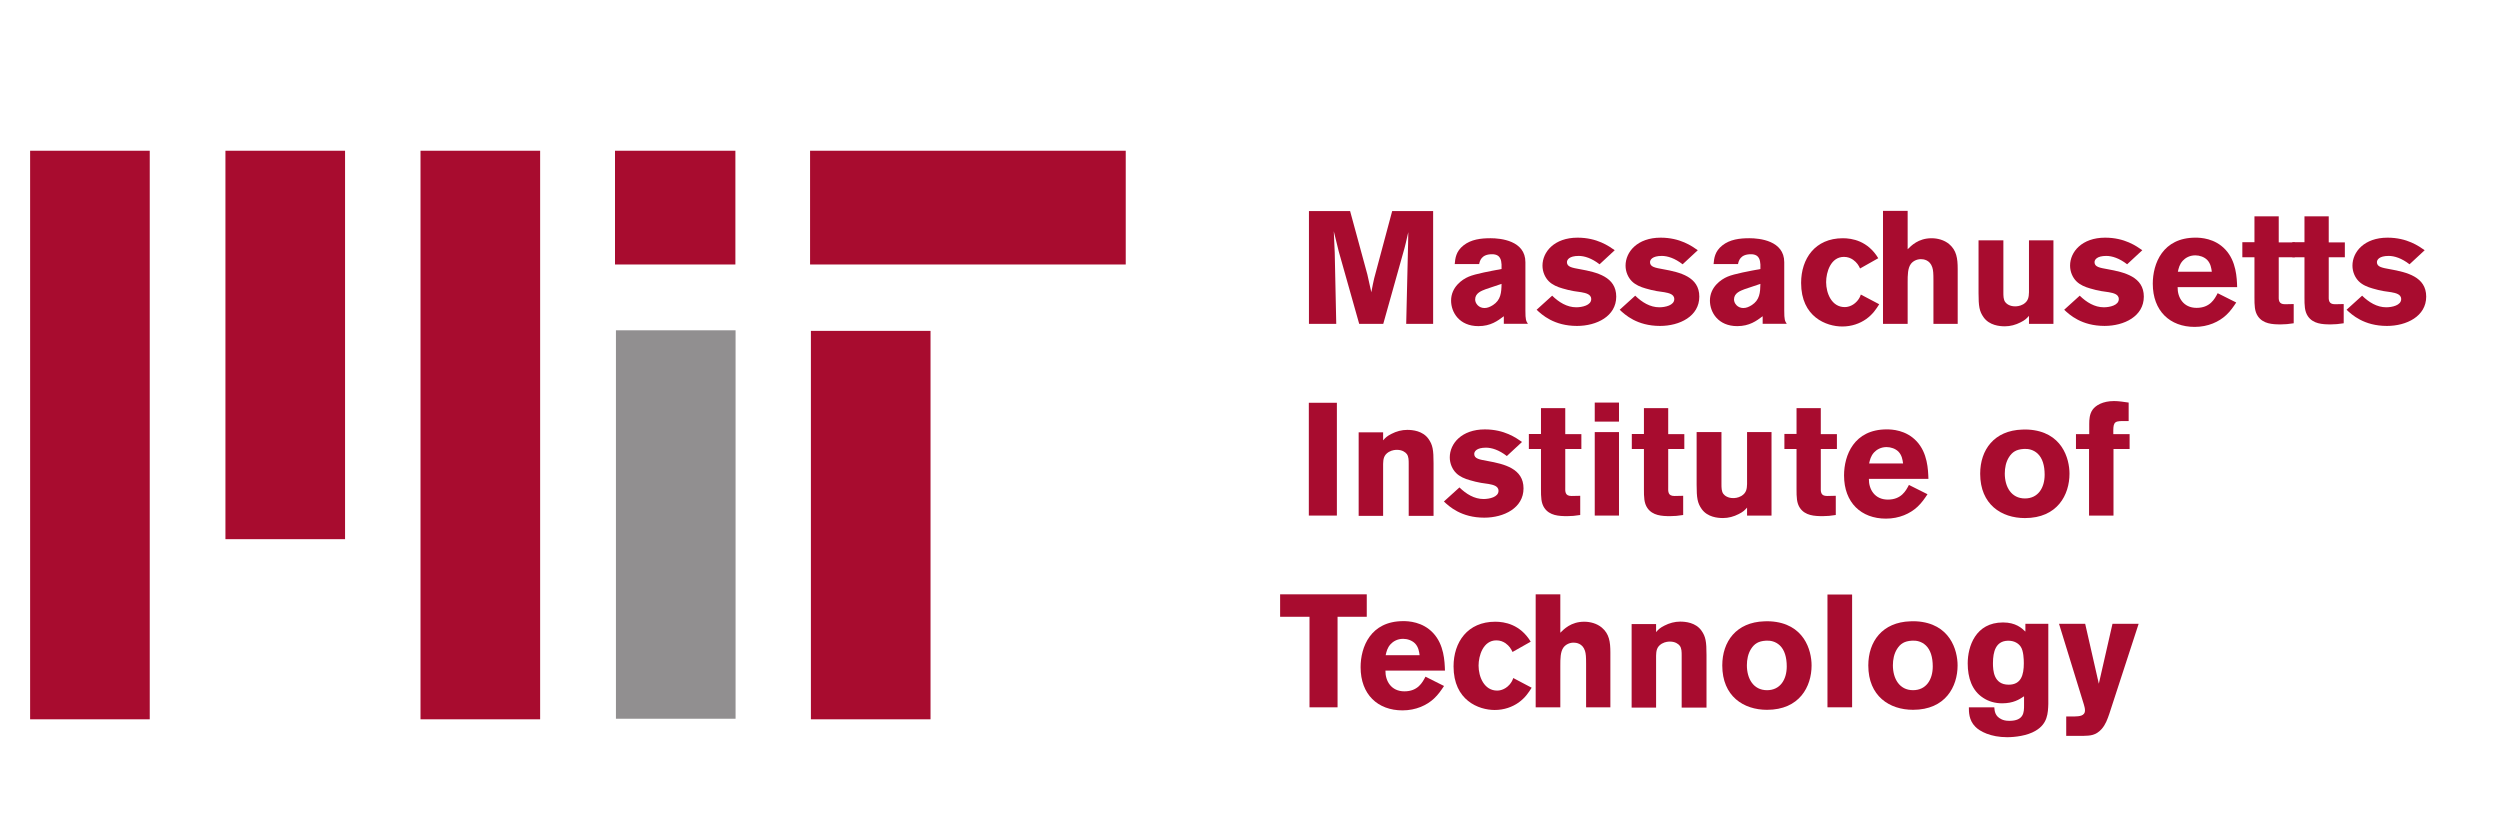 <svg xmlns="http://www.w3.org/2000/svg" width="166" height="54" viewBox="0 0 166 54" fill="none"><path d="M2 10.009V47.762H9.943V10.009H2Z" fill="#A80C2F"></path><path d="M14.969 10.009V35.801H22.912V10.009H14.969Z" fill="#A80C2F"></path><path d="M27.922 10.009V47.762H35.865V10.009H27.922Z" fill="#A80C2F"></path><path d="M40.836 10.009V17.562H48.83V10.009H40.836Z" fill="#A80C2F"></path><path d="M40.898 21.932V47.724H48.842V21.932H40.898Z" fill="#918F90"></path><path d="M53.789 10.009V17.562H74.749V10.009H53.789Z" fill="#A80C2F"></path><path d="M53.844 21.97V47.762H61.787V21.97H53.844Z" fill="#A80C2F"></path><path d="M86.914 14.013V21.503H88.727L88.626 16.779C88.594 16.067 88.595 15.946 88.563 15.352L88.891 16.69L90.25 21.503H91.849L93.259 16.476C93.343 16.157 93.352 16.104 93.448 15.68L93.51 15.415L93.498 16.16L93.372 21.503H95.16V14.013H92.441L91.245 18.484C91.16 18.834 91.162 18.886 91.056 19.406L90.791 18.219L89.646 14.013L86.914 14.013Z" fill="#A80C2F"></path><path d="M98.971 15.818C98.327 15.818 97.68 15.895 97.172 16.298C96.675 16.691 96.626 17.153 96.594 17.535H98.216C98.259 17.333 98.352 16.881 99.072 16.881C99.653 16.881 99.682 17.307 99.703 17.562V17.863C99.016 17.991 97.967 18.178 97.523 18.37C97.068 18.56 96.352 19.071 96.352 19.962C96.352 20.737 96.897 21.655 98.166 21.655C98.98 21.655 99.442 21.306 99.854 20.998V21.501H101.453C101.326 21.31 101.287 21.225 101.287 20.631V17.411C101.287 15.979 99.649 15.818 98.971 15.818ZM99.703 18.849C99.693 19.422 99.661 19.924 99.122 20.264C98.953 20.37 98.772 20.453 98.571 20.453C98.19 20.453 97.95 20.15 97.95 19.885C97.95 19.46 98.37 19.311 98.644 19.205L99.703 18.849Z" fill="#A80C2F"></path><path d="M104.75 15.781C103.207 15.781 102.421 16.725 102.421 17.638C102.421 18.051 102.594 18.43 102.837 18.673C103.08 18.918 103.418 19.057 103.756 19.153C104 19.227 104.256 19.288 104.499 19.33C104.816 19.383 105.2 19.405 105.443 19.532C105.538 19.586 105.657 19.669 105.657 19.861C105.657 20.274 105.054 20.404 104.662 20.404C104.049 20.404 103.507 20.068 103.064 19.633L102.031 20.568C102.38 20.897 103.179 21.642 104.713 21.642C106.014 21.642 107.318 21.001 107.318 19.696C107.318 18.38 106.037 18.079 104.927 17.878C104.398 17.782 104.045 17.729 104.045 17.41C104.045 17.251 104.191 16.993 104.826 16.993C105.207 16.993 105.692 17.145 106.211 17.549L107.218 16.614C106.837 16.349 106.052 15.781 104.75 15.781Z" fill="#A80C2F"></path><path d="M110.266 15.781C108.722 15.781 107.937 16.725 107.937 17.638C107.937 18.051 108.11 18.43 108.353 18.673C108.596 18.918 108.933 19.057 109.272 19.153C109.515 19.227 109.772 19.288 110.014 19.33C110.332 19.383 110.715 19.405 110.958 19.532C111.054 19.586 111.172 19.669 111.172 19.861C111.172 20.274 110.57 20.404 110.178 20.404C109.565 20.404 109.023 20.068 108.579 19.633L107.547 20.568C107.896 20.897 108.695 21.642 110.228 21.642C111.529 21.642 112.834 21.001 112.834 19.696C112.834 18.38 111.553 18.079 110.442 17.878C109.914 17.782 109.561 17.729 109.561 17.41C109.561 17.251 109.707 16.993 110.342 16.993C110.722 16.993 111.208 17.145 111.726 17.549L112.733 16.614C112.352 16.349 111.567 15.781 110.266 15.781Z" fill="#A80C2F"></path><path d="M116.159 15.818C115.514 15.818 114.867 15.895 114.36 16.298C113.863 16.691 113.814 17.153 113.782 17.535H115.404C115.447 17.333 115.54 16.881 116.259 16.881C116.841 16.881 116.869 17.307 116.891 17.562V17.863C116.204 17.991 115.154 18.178 114.71 18.37C114.255 18.56 113.539 19.071 113.539 19.962C113.539 20.737 114.084 21.655 115.354 21.655C116.167 21.655 116.629 21.306 117.041 20.998V21.501H118.64C118.513 21.31 118.474 21.225 118.474 20.631V17.411C118.474 15.979 116.836 15.818 116.159 15.818ZM116.891 18.849C116.88 19.422 116.848 19.924 116.309 20.264C116.14 20.37 115.96 20.453 115.758 20.453C115.378 20.453 115.138 20.15 115.138 19.885C115.138 19.46 115.557 19.311 115.831 19.205L116.891 18.849Z" fill="#A80C2F"></path><path d="M122.363 15.819C120.523 15.819 119.594 17.174 119.594 18.787C119.594 21.047 121.268 21.679 122.325 21.679C122.949 21.679 123.489 21.484 123.912 21.187C124.356 20.869 124.579 20.52 124.78 20.202L123.559 19.558C123.506 19.717 123.445 19.841 123.307 20C122.969 20.381 122.574 20.391 122.489 20.391C121.622 20.391 121.255 19.469 121.255 18.736C121.255 18.069 121.561 17.057 122.439 17.057C122.693 17.057 122.885 17.14 123.043 17.246C123.308 17.437 123.414 17.625 123.509 17.827L124.717 17.145C124.019 15.989 122.977 15.819 122.363 15.819Z" fill="#A80C2F"></path><path d="M125.031 14V21.503H126.668V18.749C126.668 18.272 126.67 17.81 126.882 17.524C127.018 17.344 127.263 17.208 127.549 17.208C127.718 17.208 128.146 17.253 128.304 17.751C128.368 17.942 128.38 18.165 128.38 18.61V21.503H129.991V17.865C129.991 17.143 129.911 16.624 129.425 16.21C129.097 15.934 128.656 15.819 128.254 15.819C127.377 15.819 126.9 16.319 126.668 16.551V14H125.031Z" fill="#A80C2F"></path><path d="M131.375 15.958V19.444C131.375 20.345 131.429 20.671 131.715 21.073C132.096 21.604 132.765 21.667 133.125 21.667C133.485 21.667 133.842 21.571 134.17 21.401C134.466 21.253 134.564 21.152 134.724 20.972V21.503H136.348V15.958H134.724V19.406C134.713 19.703 134.695 19.989 134.346 20.202C134.103 20.34 133.888 20.341 133.792 20.341C133.465 20.341 133.245 20.19 133.15 20.063C133.024 19.893 133.024 19.65 133.024 19.406V15.958H131.375Z" fill="#A80C2F"></path><path d="M139.782 15.781C138.238 15.781 137.453 16.724 137.453 17.637C137.453 18.051 137.625 18.43 137.868 18.673C138.111 18.918 138.449 19.057 138.787 19.153C139.031 19.227 139.287 19.288 139.53 19.33C139.848 19.383 140.231 19.405 140.474 19.532C140.57 19.586 140.688 19.669 140.688 19.86C140.688 20.274 140.085 20.404 139.694 20.404C139.081 20.404 138.538 20.068 138.095 19.633L137.062 20.568C137.411 20.897 138.211 21.641 139.744 21.641C141.045 21.641 142.35 21.001 142.35 19.696C142.35 18.38 141.068 18.079 139.958 17.877C139.43 17.782 139.077 17.729 139.077 17.41C139.077 17.251 139.223 16.993 139.857 16.993C140.238 16.993 140.723 17.145 141.242 17.549L142.249 16.614C141.868 16.349 141.083 15.781 139.782 15.781Z" fill="#A80C2F"></path><path d="M145.781 15.78C143.603 15.78 142.945 17.501 142.945 18.837C142.945 20.652 144.088 21.706 145.727 21.706C146.615 21.706 147.342 21.367 147.819 20.921C148.104 20.656 148.295 20.373 148.486 20.086L147.253 19.468C147.052 19.86 146.742 20.442 145.854 20.442C144.977 20.442 144.583 19.755 144.594 19.066H148.547C148.527 18.44 148.489 17.35 147.769 16.576C147.06 15.812 146.109 15.78 145.781 15.78ZM145.766 16.955C146.051 16.955 146.358 17.058 146.559 17.26C146.791 17.504 146.832 17.807 146.864 18.041H144.61C144.663 17.807 144.715 17.555 144.937 17.311C145.095 17.14 145.374 16.955 145.766 16.955Z" fill="#A80C2F"></path><path d="M149.696 14.366V16.084H148.891V17.082H149.696V19.747C149.696 20.276 149.701 20.668 149.923 20.997C150.272 21.507 150.886 21.54 151.446 21.54C151.742 21.54 151.953 21.518 152.302 21.465V20.189L151.723 20.201C151.291 20.201 151.298 19.922 151.308 19.583V17.082H152.378V16.097H151.308V14.366L149.696 14.366Z" fill="#A80C2F"></path><path d="M153.017 14.366V16.084H152.211V17.082H153.017V19.747C153.017 20.276 153.022 20.668 153.243 20.997C153.592 21.507 154.206 21.54 154.766 21.54C155.063 21.54 155.273 21.518 155.622 21.465V20.189L155.043 20.201C154.611 20.201 154.618 19.922 154.628 19.583V17.082H155.698V16.097H154.628V14.366L153.017 14.366Z" fill="#A80C2F"></path><path d="M158.532 15.781C156.988 15.781 156.203 16.725 156.203 17.638C156.203 18.051 156.375 18.43 156.618 18.673C156.861 18.918 157.199 19.057 157.537 19.153C157.781 19.227 158.037 19.288 158.28 19.33C158.598 19.383 158.981 19.405 159.224 19.532C159.32 19.586 159.438 19.669 159.438 19.861C159.438 20.274 158.835 20.404 158.444 20.404C157.831 20.404 157.288 20.068 156.845 19.633L155.812 20.568C156.161 20.897 156.961 21.642 158.494 21.642C159.795 21.642 161.1 21.001 161.1 19.696C161.1 18.38 159.818 18.079 158.708 17.878C158.18 17.782 157.827 17.729 157.827 17.41C157.827 17.251 157.973 16.993 158.607 16.993C158.988 16.993 159.473 17.145 159.992 17.549L160.999 16.614C160.618 16.349 159.833 15.781 158.532 15.781Z" fill="#A80C2F"></path><path d="M86.906 26.744V34.234H88.769V26.744H86.906Z" fill="#A80C2F"></path><path d="M95.188 34.253V30.767C95.188 29.866 95.133 29.54 94.848 29.138C94.467 28.607 93.797 28.544 93.438 28.544C93.078 28.544 92.72 28.639 92.393 28.809C92.097 28.958 91.998 29.058 91.839 29.239V28.708H90.215V34.253H91.839V30.805C91.85 30.508 91.867 30.221 92.217 30.009C92.459 29.871 92.675 29.87 92.77 29.87C93.098 29.87 93.317 30.021 93.412 30.148C93.539 30.318 93.538 30.56 93.538 30.805V34.253H95.188Z" fill="#A80C2F"></path><path d="M98.594 28.512C97.05 28.512 96.265 29.456 96.265 30.369C96.265 30.782 96.438 31.161 96.681 31.405C96.924 31.65 97.261 31.789 97.6 31.885C97.843 31.959 98.1 32.019 98.342 32.062C98.66 32.115 99.043 32.137 99.287 32.264C99.382 32.317 99.501 32.401 99.501 32.592C99.501 33.006 98.898 33.135 98.506 33.135C97.893 33.135 97.351 32.8 96.907 32.365L95.875 33.299C96.224 33.628 97.023 34.373 98.556 34.373C99.858 34.373 101.162 33.732 101.162 32.428C101.162 31.111 99.881 30.811 98.77 30.609C98.242 30.514 97.889 30.461 97.889 30.142C97.889 29.983 98.035 29.725 98.67 29.725C99.05 29.725 99.536 29.877 100.054 30.281L101.062 29.346C100.68 29.08 99.895 28.512 98.594 28.512Z" fill="#A80C2F"></path><path d="M102.321 27.098V28.816H101.516V29.814H102.321V32.478C102.321 33.008 102.326 33.4 102.548 33.729C102.897 34.239 103.511 34.272 104.071 34.272C104.367 34.272 104.578 34.25 104.927 34.196V32.921L104.348 32.933C103.916 32.933 103.923 32.654 103.933 32.314V29.814H105.003V28.828H103.933V27.098L102.321 27.098Z" fill="#A80C2F"></path><path d="M105.891 26.731V27.995H107.501V26.731H105.891ZM105.891 28.691V34.234H107.501V28.691H105.891Z" fill="#A80C2F"></path><path d="M109.157 27.098V28.816H108.352V29.814H109.157V32.478C109.157 33.008 109.162 33.4 109.384 33.729C109.733 34.239 110.347 34.272 110.907 34.272C111.203 34.272 111.414 34.25 111.763 34.196V32.921L111.184 32.933C110.751 32.933 110.759 32.654 110.769 32.314V29.814H111.839V28.828H110.769V27.098L109.157 27.098Z" fill="#A80C2F"></path><path d="M112.656 28.689V32.175C112.656 33.077 112.711 33.403 112.996 33.805C113.377 34.336 114.047 34.398 114.406 34.398C114.766 34.398 115.124 34.303 115.451 34.133C115.747 33.984 115.846 33.884 116.005 33.704V34.234H117.629V28.689H116.005V32.138C115.994 32.434 115.977 32.721 115.627 32.933C115.384 33.072 115.169 33.072 115.073 33.072C114.746 33.072 114.526 32.922 114.431 32.794C114.305 32.625 114.305 32.382 114.305 32.138V28.689H112.656Z" fill="#A80C2F"></path><path d="M119.29 27.098V28.815H118.484V29.813H119.29V32.478C119.29 33.008 119.295 33.4 119.517 33.729C119.866 34.239 120.479 34.272 121.04 34.272C121.336 34.272 121.546 34.25 121.896 34.196V32.92L121.317 32.933C120.884 32.933 120.891 32.654 120.901 32.314V29.813H121.971V28.828H120.901V27.098L119.29 27.098Z" fill="#A80C2F"></path><path d="M125.281 28.511C123.103 28.511 122.445 30.232 122.445 31.568C122.445 33.383 123.588 34.437 125.227 34.437C126.115 34.437 126.842 34.098 127.319 33.652C127.604 33.387 127.795 33.104 127.986 32.817L126.753 32.199C126.552 32.591 126.242 33.173 125.354 33.173C124.477 33.173 124.083 32.486 124.094 31.797H128.047C128.027 31.171 127.989 30.081 127.269 29.307C126.56 28.543 125.609 28.511 125.281 28.511ZM125.266 29.686C125.551 29.686 125.858 29.789 126.059 29.991C126.291 30.235 126.332 30.538 126.364 30.772H124.11C124.163 30.538 124.215 30.285 124.437 30.041C124.595 29.871 124.874 29.686 125.266 29.686Z" fill="#A80C2F"></path><path d="M134.47 28.521C134.405 28.521 134.34 28.523 134.278 28.524C132.417 28.583 131.484 29.863 131.484 31.455C131.484 33.502 132.9 34.4 134.455 34.4C136.612 34.4 137.414 32.855 137.414 31.455C137.414 30.446 136.919 28.652 134.667 28.524C134.601 28.521 134.536 28.52 134.47 28.521ZM134.447 29.808C134.682 29.802 135.014 29.85 135.31 30.129C135.617 30.426 135.765 30.905 135.765 31.52C135.765 32.39 135.332 33.097 134.455 33.097C133.545 33.097 133.118 32.323 133.118 31.443C133.118 31.061 133.194 30.676 133.395 30.357C133.618 30.007 133.89 29.843 134.355 29.812C134.384 29.809 134.414 29.809 134.447 29.808Z" fill="#A80C2F"></path><path d="M140.374 26.63C139.613 26.63 139.152 26.923 138.952 27.199C138.74 27.495 138.725 27.87 138.725 28.146V28.828H137.844V29.813H138.712V34.234H140.336V29.813H141.406V28.828H140.324C140.313 28.085 140.34 27.957 140.953 27.957H141.343V26.731C141.026 26.689 140.702 26.63 140.374 26.63Z" fill="#A80C2F"></path><path d="M85 39.463V40.954H86.951V46.966H88.814V40.954H90.753V39.463H85Z" fill="#A80C2F"></path><path d="M93.179 41.243C91.001 41.243 90.344 42.964 90.344 44.301C90.344 46.115 91.486 47.169 93.125 47.169C94.014 47.169 94.741 46.83 95.218 46.384C95.502 46.119 95.693 45.837 95.884 45.549L94.651 44.931C94.45 45.323 94.141 45.905 93.253 45.905C92.375 45.905 91.982 45.218 91.993 44.529H95.946C95.925 43.903 95.887 42.813 95.167 42.039C94.459 41.275 93.508 41.243 93.179 41.243ZM93.164 42.418C93.449 42.418 93.756 42.522 93.958 42.724C94.19 42.968 94.23 43.27 94.262 43.504H92.008C92.061 43.27 92.113 43.018 92.336 42.774C92.494 42.603 92.772 42.418 93.164 42.418Z" fill="#A80C2F"></path><path d="M99.285 41.282C97.445 41.282 96.516 42.638 96.516 44.25C96.516 46.51 98.19 47.143 99.247 47.143C99.871 47.143 100.411 46.947 100.834 46.65C101.278 46.332 101.501 45.983 101.702 45.665L100.481 45.021C100.428 45.18 100.367 45.304 100.229 45.463C99.89 45.845 99.496 45.855 99.411 45.855C98.544 45.855 98.177 44.932 98.177 44.2C98.177 43.532 98.483 42.52 99.361 42.52C99.615 42.52 99.807 42.603 99.965 42.709C100.23 42.9 100.336 43.089 100.431 43.291L101.639 42.608C100.941 41.452 99.898 41.282 99.285 41.282Z" fill="#A80C2F"></path><path d="M101.969 39.463V46.966H103.605V44.212C103.605 43.735 103.607 43.273 103.819 42.987C103.956 42.807 104.201 42.671 104.486 42.671C104.656 42.671 105.083 42.716 105.242 43.214C105.305 43.405 105.317 43.628 105.317 44.073V46.966H106.929V43.328C106.929 42.606 106.849 42.087 106.362 41.673C106.034 41.398 105.594 41.282 105.191 41.282C104.314 41.282 103.838 41.782 103.605 42.014V39.463H101.969Z" fill="#A80C2F"></path><path d="M113.312 46.984V43.498C113.312 42.597 113.258 42.271 112.973 41.869C112.592 41.338 111.922 41.275 111.563 41.275C111.203 41.275 110.845 41.371 110.518 41.541C110.222 41.69 110.123 41.79 109.964 41.97V41.44H108.34V46.984H109.964V43.536C109.975 43.24 109.992 42.953 110.342 42.74C110.584 42.602 110.8 42.602 110.895 42.602C111.223 42.602 111.442 42.752 111.537 42.879C111.664 43.049 111.663 43.292 111.663 43.536V46.984H113.312Z" fill="#A80C2F"></path><path d="M117.345 41.252C117.28 41.252 117.215 41.254 117.153 41.256C115.292 41.314 114.359 42.595 114.359 44.186C114.359 46.234 115.775 47.132 117.33 47.132C119.487 47.132 120.289 45.587 120.289 44.186C120.289 43.178 119.794 41.383 117.542 41.256C117.476 41.252 117.411 41.252 117.345 41.252ZM117.322 42.539C117.557 42.533 117.889 42.582 118.185 42.86C118.492 43.157 118.64 43.636 118.64 44.252C118.64 45.121 118.207 45.829 117.33 45.829C116.42 45.829 115.993 45.054 115.993 44.174C115.993 43.792 116.069 43.407 116.27 43.088C116.493 42.738 116.765 42.575 117.23 42.543C117.259 42.541 117.289 42.54 117.322 42.539Z" fill="#A80C2F"></path><path d="M121.344 39.476V46.965H122.98V39.476H121.344Z" fill="#A80C2F"></path><path d="M127.041 41.252C126.975 41.252 126.91 41.253 126.848 41.255C124.988 41.313 124.055 42.594 124.055 44.185C124.055 46.233 125.471 47.131 127.025 47.131C129.182 47.131 129.984 45.586 129.984 44.185C129.984 43.177 129.489 41.383 127.237 41.255C127.171 41.252 127.106 41.251 127.041 41.252ZM127.017 42.539C127.252 42.532 127.584 42.581 127.88 42.859C128.187 43.157 128.335 43.636 128.335 44.251C128.335 45.121 127.902 45.828 127.025 45.828C126.116 45.828 125.688 45.054 125.688 44.174C125.688 43.792 125.765 43.406 125.966 43.088C126.188 42.737 126.46 42.574 126.925 42.543C126.954 42.54 126.984 42.54 127.017 42.539Z" fill="#A80C2F"></path><path d="M132.999 41.331C131.169 41.331 130.656 42.934 130.656 44.048C130.656 45.003 130.937 45.856 131.677 46.333C132.037 46.577 132.482 46.7 132.937 46.7C133.687 46.7 134.08 46.445 134.397 46.233V46.828C134.397 47.285 134.398 47.864 133.415 47.864C133.161 47.864 133.004 47.812 132.899 47.76C132.464 47.557 132.442 47.212 132.421 46.967H130.733C130.733 47.264 130.727 47.819 131.161 48.254C131.457 48.562 132.176 48.95 133.276 48.95C133.773 48.95 134.604 48.86 135.164 48.521C135.968 48.054 135.987 47.344 136.008 46.739V41.42H134.486V41.938C134.243 41.704 133.845 41.331 132.999 41.331ZM133.299 42.545C133.765 42.524 134.055 42.749 134.182 42.951C134.361 43.217 134.382 43.772 134.382 44.037C134.382 44.822 134.201 45.463 133.376 45.463C132.372 45.463 132.332 44.504 132.332 44.037C132.332 43.252 132.528 42.578 133.299 42.545Z" fill="#A80C2F"></path><path d="M136.719 41.421L138.368 46.776C138.4 46.892 138.443 47.029 138.443 47.168C138.443 47.56 138.028 47.561 137.764 47.572H137.197V48.86H138.368C138.79 48.85 139.158 48.833 139.539 48.418C139.813 48.111 139.927 47.769 140.055 47.408L142.006 41.421H140.269L139.362 45.4L138.456 41.421H136.719Z" fill="#A80C2F"></path></svg>